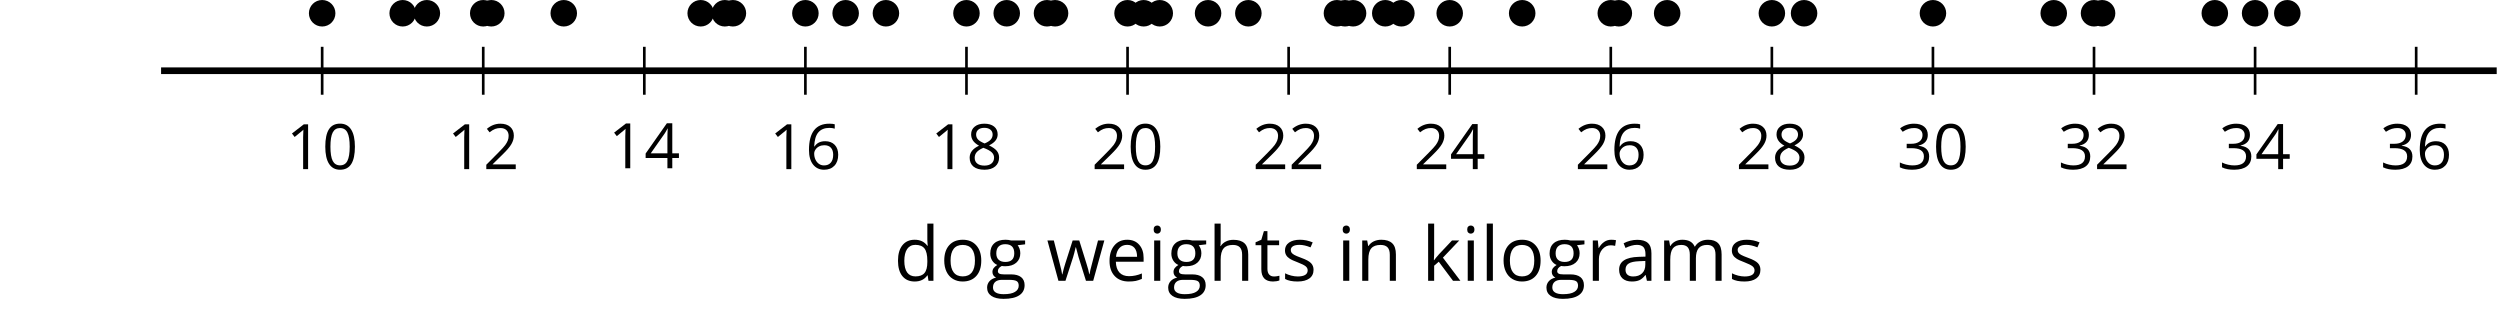 <?xml version='1.0' encoding='UTF-8'?>
<!-- This file was generated by dvisvgm 2.1.3 -->
<svg height='48.729pt' version='1.1' viewBox='-72 -72 375.702 48.729' width='375.702pt' xmlns='http://www.w3.org/2000/svg' xmlns:xlink='http://www.w3.org/1999/xlink'>
<defs>
<path d='M4.922 -3.375C4.922 -4.498 4.733 -5.355 4.355 -5.948C3.973 -6.542 3.421 -6.837 2.689 -6.837C1.938 -6.837 1.381 -6.552 1.018 -5.985S0.47 -4.549 0.47 -3.375C0.47 -2.238 0.658 -1.377 1.036 -0.792C1.413 -0.203 1.966 0.092 2.689 0.092C3.444 0.092 4.006 -0.193 4.374 -0.769C4.738 -1.344 4.922 -2.21 4.922 -3.375ZM1.243 -3.375C1.243 -4.355 1.358 -5.064 1.588 -5.506C1.819 -5.953 2.187 -6.174 2.689 -6.174C3.2 -6.174 3.568 -5.948 3.794 -5.497C4.024 -5.051 4.139 -4.342 4.139 -3.375S4.024 -1.699 3.794 -1.243C3.568 -0.792 3.2 -0.566 2.689 -0.566C2.187 -0.566 1.819 -0.792 1.588 -1.234C1.358 -1.685 1.243 -2.394 1.243 -3.375Z' id='g4-16'/>
<path d='M3.292 0V-6.731H2.647L0.866 -5.355L1.271 -4.83C1.92 -5.359 2.288 -5.658 2.366 -5.727S2.518 -5.866 2.583 -5.93C2.56 -5.576 2.546 -5.198 2.546 -4.797V0H3.292Z' id='g4-17'/>
<path d='M4.885 0V-0.709H1.423V-0.746L2.896 -2.187C3.554 -2.827 4.001 -3.352 4.24 -3.771S4.599 -4.609 4.599 -5.037C4.599 -5.585 4.42 -6.018 4.061 -6.344C3.702 -6.667 3.204 -6.828 2.574 -6.828C1.842 -6.828 1.169 -6.57 0.548 -6.054L0.953 -5.534C1.262 -5.778 1.538 -5.944 1.786 -6.036C2.04 -6.128 2.302 -6.174 2.583 -6.174C2.97 -6.174 3.273 -6.068 3.49 -5.856C3.706 -5.649 3.817 -5.364 3.817 -5.005C3.817 -4.751 3.775 -4.512 3.688 -4.291S3.471 -3.844 3.301 -3.61S2.772 -2.988 2.233 -2.44L0.46 -0.658V0H4.885Z' id='g4-18'/>
<path d='M4.632 -5.147C4.632 -5.668 4.452 -6.077 4.088 -6.381C3.725 -6.676 3.218 -6.828 2.564 -6.828C2.164 -6.828 1.786 -6.768 1.427 -6.639C1.064 -6.519 0.746 -6.344 0.47 -6.128L0.856 -5.612C1.192 -5.829 1.487 -5.976 1.75 -6.054S2.288 -6.174 2.583 -6.174C2.97 -6.174 3.278 -6.082 3.499 -5.893C3.729 -5.704 3.84 -5.447 3.84 -5.12C3.84 -4.71 3.688 -4.388 3.379 -4.153C3.071 -3.923 2.657 -3.808 2.132 -3.808H1.459V-3.149H2.122C3.407 -3.149 4.047 -2.739 4.047 -1.925C4.047 -1.013 3.467 -0.557 2.302 -0.557C2.007 -0.557 1.694 -0.594 1.363 -0.672C1.036 -0.746 0.723 -0.856 0.433 -0.999V-0.272C0.714 -0.138 0.999 -0.041 1.298 0.009C1.593 0.064 1.92 0.092 2.274 0.092C3.094 0.092 3.725 -0.083 4.171 -0.424C4.618 -0.769 4.839 -1.266 4.839 -1.906C4.839 -2.353 4.71 -2.716 4.448 -2.993S3.785 -3.439 3.246 -3.508V-3.545C3.688 -3.637 4.029 -3.821 4.273 -4.093C4.512 -4.365 4.632 -4.719 4.632 -5.147Z' id='g4-19'/>
<path d='M5.203 -1.547V-2.242H4.204V-6.768H3.393L0.198 -2.215V-1.547H3.471V0H4.204V-1.547H5.203ZM3.471 -2.242H0.962L3.066 -5.235C3.195 -5.428 3.333 -5.672 3.481 -5.967H3.518C3.485 -5.414 3.471 -4.917 3.471 -4.48V-2.242Z' id='g4-20'/>
<path d='M0.539 -2.878C0.539 -1.943 0.741 -1.215 1.151 -0.691C1.561 -0.17 2.113 0.092 2.808 0.092C3.458 0.092 3.978 -0.11 4.355 -0.506C4.742 -0.912 4.931 -1.459 4.931 -2.159C4.931 -2.785 4.756 -3.283 4.411 -3.646C4.061 -4.01 3.582 -4.194 2.979 -4.194C2.247 -4.194 1.713 -3.932 1.377 -3.402H1.321C1.358 -4.365 1.565 -5.074 1.948 -5.525C2.33 -5.971 2.878 -6.197 3.6 -6.197C3.904 -6.197 4.176 -6.16 4.411 -6.082V-6.74C4.213 -6.8 3.936 -6.828 3.591 -6.828C2.583 -6.828 1.823 -6.501 1.308 -5.847C0.797 -5.189 0.539 -4.199 0.539 -2.878ZM2.799 -0.557C2.509 -0.557 2.251 -0.635 2.026 -0.797C1.805 -0.958 1.63 -1.174 1.506 -1.446S1.321 -2.012 1.321 -2.33C1.321 -2.546 1.39 -2.753 1.529 -2.951C1.662 -3.149 1.846 -3.306 2.076 -3.421S2.56 -3.591 2.836 -3.591C3.283 -3.591 3.614 -3.462 3.84 -3.209S4.176 -2.606 4.176 -2.159C4.176 -1.639 4.056 -1.243 3.812 -0.967C3.573 -0.695 3.237 -0.557 2.799 -0.557Z' id='g4-22'/>
<path d='M2.689 -6.828C2.086 -6.828 1.602 -6.685 1.243 -6.39C0.879 -6.105 0.7 -5.714 0.7 -5.226C0.7 -4.88 0.792 -4.572 0.976 -4.291C1.16 -4.015 1.464 -3.757 1.888 -3.518C0.948 -3.089 0.479 -2.486 0.479 -1.717C0.479 -1.142 0.672 -0.695 1.059 -0.378C1.446 -0.064 1.998 0.092 2.716 0.092C3.393 0.092 3.927 -0.074 4.319 -0.405C4.71 -0.741 4.903 -1.188 4.903 -1.745C4.903 -2.122 4.788 -2.454 4.558 -2.744C4.328 -3.029 3.941 -3.301 3.393 -3.564C3.844 -3.789 4.171 -4.038 4.378 -4.309S4.687 -4.885 4.687 -5.216C4.687 -5.718 4.507 -6.114 4.148 -6.4S3.301 -6.828 2.689 -6.828ZM1.234 -1.699C1.234 -2.03 1.335 -2.316 1.542 -2.551C1.75 -2.79 2.081 -3.006 2.537 -3.204C3.131 -2.988 3.55 -2.762 3.789 -2.532C4.029 -2.297 4.148 -2.035 4.148 -1.736C4.148 -1.363 4.019 -1.068 3.766 -0.852S3.154 -0.529 2.698 -0.529C2.233 -0.529 1.874 -0.631 1.621 -0.838C1.363 -1.045 1.234 -1.331 1.234 -1.699ZM2.68 -6.206C3.071 -6.206 3.375 -6.114 3.6 -5.93C3.821 -5.75 3.932 -5.502 3.932 -5.193C3.932 -4.913 3.84 -4.664 3.656 -4.452C3.476 -4.24 3.163 -4.042 2.726 -3.858C2.238 -4.061 1.901 -4.263 1.722 -4.466S1.45 -4.913 1.45 -5.193C1.45 -5.502 1.561 -5.746 1.777 -5.93S2.297 -6.206 2.68 -6.206Z' id='g4-24'/>
<path d='M3.913 0H4.48V-3.444C4.48 -4.033 4.337 -4.461 4.042 -4.728C3.757 -4.995 3.31 -5.129 2.707 -5.129C2.408 -5.129 2.113 -5.092 1.814 -5.014C1.519 -4.936 1.248 -4.83 0.999 -4.696L1.234 -4.111C1.763 -4.369 2.242 -4.498 2.661 -4.498C3.034 -4.498 3.306 -4.401 3.481 -4.217C3.646 -4.024 3.734 -3.734 3.734 -3.338V-3.025L2.878 -2.997C1.248 -2.947 0.433 -2.413 0.433 -1.395C0.433 -0.921 0.576 -0.552 0.856 -0.295C1.142 -0.037 1.533 0.092 2.035 0.092C2.408 0.092 2.721 0.037 2.974 -0.074C3.223 -0.189 3.471 -0.401 3.725 -0.718H3.762L3.913 0ZM2.187 -0.539C1.888 -0.539 1.653 -0.612 1.483 -0.755C1.317 -0.898 1.234 -1.11 1.234 -1.386C1.234 -1.74 1.367 -1.998 1.639 -2.164C1.906 -2.334 2.343 -2.426 2.951 -2.449L3.715 -2.482V-2.026C3.715 -1.556 3.582 -1.192 3.306 -0.93C3.039 -0.668 2.661 -0.539 2.187 -0.539Z' id='g4-65'/>
<path d='M4.245 -0.677L4.346 0H4.968V-7.164H4.204V-5.111L4.222 -4.756L4.254 -4.392H4.194C3.831 -4.89 3.306 -5.138 2.62 -5.138C1.961 -5.138 1.45 -4.908 1.082 -4.448S0.529 -3.343 0.529 -2.509S0.714 -1.036 1.077 -0.585C1.446 -0.134 1.961 0.092 2.62 0.092C3.324 0.092 3.849 -0.166 4.204 -0.677H4.245ZM2.716 -0.548C2.261 -0.548 1.911 -0.714 1.676 -1.041S1.321 -1.855 1.321 -2.5C1.321 -3.135 1.441 -3.628 1.676 -3.978C1.915 -4.323 2.261 -4.498 2.707 -4.498C3.227 -4.498 3.61 -4.346 3.849 -4.042C4.084 -3.734 4.204 -3.223 4.204 -2.509V-2.348C4.204 -1.717 4.088 -1.257 3.849 -0.976C3.619 -0.691 3.237 -0.548 2.716 -0.548Z' id='g4-68'/>
<path d='M2.942 0.092C3.283 0.092 3.573 0.064 3.812 0.018C4.056 -0.037 4.309 -0.12 4.581 -0.235V-0.916C4.052 -0.691 3.513 -0.576 2.97 -0.576C2.454 -0.576 2.053 -0.727 1.768 -1.036C1.487 -1.344 1.335 -1.791 1.321 -2.385H4.797V-2.868C4.797 -3.55 4.613 -4.098 4.245 -4.512C3.877 -4.931 3.375 -5.138 2.744 -5.138C2.067 -5.138 1.533 -4.899 1.133 -4.42C0.727 -3.941 0.529 -3.297 0.529 -2.482C0.529 -1.676 0.746 -1.045 1.179 -0.589C1.607 -0.134 2.196 0.092 2.942 0.092ZM2.735 -4.498C3.135 -4.498 3.439 -4.369 3.656 -4.116C3.872 -3.858 3.978 -3.49 3.978 -3.006H1.34C1.381 -3.471 1.524 -3.84 1.768 -4.102C2.007 -4.365 2.33 -4.498 2.735 -4.498Z' id='g4-69'/>
<path d='M4.94 -5.046H3.195C2.983 -5.106 2.744 -5.138 2.482 -5.138C1.874 -5.138 1.404 -4.991 1.073 -4.687C0.741 -4.392 0.576 -3.964 0.576 -3.412C0.576 -3.08 0.658 -2.785 0.82 -2.528C0.985 -2.27 1.197 -2.086 1.459 -1.98C1.248 -1.851 1.091 -1.717 0.994 -1.579S0.847 -1.28 0.847 -1.096C0.847 -0.935 0.893 -0.792 0.976 -0.668C1.068 -0.543 1.174 -0.456 1.303 -0.396C0.948 -0.318 0.672 -0.166 0.474 0.06S0.18 0.548 0.18 0.856C0.18 1.303 0.359 1.653 0.718 1.897C1.073 2.141 1.584 2.265 2.242 2.265C3.103 2.265 3.757 2.118 4.204 1.823C4.65 1.533 4.876 1.105 4.876 0.548C4.876 0.11 4.728 -0.226 4.438 -0.456C4.144 -0.686 3.725 -0.801 3.177 -0.801H2.284C2.007 -0.801 1.814 -0.833 1.699 -0.902C1.584 -0.967 1.529 -1.068 1.529 -1.206C1.529 -1.469 1.69 -1.685 2.017 -1.855C2.15 -1.832 2.288 -1.819 2.44 -1.819C3.029 -1.819 3.494 -1.966 3.831 -2.261S4.337 -2.951 4.337 -3.444C4.337 -3.66 4.305 -3.858 4.236 -4.033C4.167 -4.204 4.093 -4.346 4.006 -4.452L4.94 -4.563V-5.046ZM0.916 0.847C0.916 0.539 1.013 0.299 1.206 0.134S1.671 -0.115 2.017 -0.115H2.933C3.398 -0.115 3.715 -0.064 3.886 0.046C4.056 0.147 4.139 0.341 4.139 0.612C4.139 0.939 3.987 1.202 3.674 1.39C3.37 1.584 2.891 1.68 2.251 1.68C1.823 1.68 1.492 1.611 1.262 1.469S0.916 1.119 0.916 0.847ZM1.331 -3.43C1.331 -3.812 1.427 -4.098 1.621 -4.291S2.09 -4.581 2.449 -4.581C3.204 -4.581 3.582 -4.204 3.582 -3.444C3.582 -2.721 3.209 -2.357 2.463 -2.357C2.109 -2.357 1.828 -2.449 1.63 -2.629S1.331 -3.076 1.331 -3.43Z' id='g4-71'/>
<path d='M4.263 0H5.028V-3.292C5.028 -3.932 4.871 -4.397 4.567 -4.687C4.254 -4.982 3.794 -5.129 3.177 -5.129C2.822 -5.129 2.505 -5.06 2.228 -4.917C1.948 -4.779 1.736 -4.59 1.584 -4.346H1.538C1.561 -4.517 1.575 -4.733 1.575 -4.995V-7.164H0.81V0H1.575V-2.638C1.575 -3.297 1.694 -3.766 1.943 -4.056C2.182 -4.346 2.574 -4.489 3.103 -4.489C3.504 -4.489 3.794 -4.388 3.983 -4.185S4.263 -3.674 4.263 -3.264V0Z' id='g4-72'/>
<path d='M1.575 0V-5.046H0.81V0H1.575ZM0.746 -6.413C0.746 -6.243 0.787 -6.114 0.875 -6.031C0.962 -5.944 1.068 -5.902 1.197 -5.902C1.321 -5.902 1.427 -5.944 1.515 -6.031C1.602 -6.114 1.648 -6.243 1.648 -6.413S1.602 -6.713 1.515 -6.796S1.321 -6.92 1.197 -6.92C1.068 -6.92 0.962 -6.878 0.875 -6.796C0.787 -6.717 0.746 -6.588 0.746 -6.413Z' id='g4-73'/>
<path d='M1.565 -2.583H1.529C1.552 -2.937 1.565 -3.195 1.565 -3.366V-7.164H0.81V0H1.565V-1.888L2.141 -2.385L3.923 0H4.848L2.661 -2.896L4.705 -5.046H3.798L2.169 -3.32C1.897 -3.016 1.699 -2.772 1.565 -2.583Z' id='g4-75'/>
<path d='M1.575 0V-7.164H0.81V0H1.575Z' id='g4-76'/>
<path d='M7.242 0H8.006V-3.292C8.006 -3.936 7.864 -4.406 7.578 -4.696C7.297 -4.991 6.869 -5.138 6.298 -5.138C5.935 -5.138 5.608 -5.06 5.322 -4.908S4.82 -4.544 4.669 -4.282H4.632C4.388 -4.853 3.872 -5.138 3.085 -5.138C2.758 -5.138 2.468 -5.069 2.201 -4.931C1.943 -4.793 1.736 -4.599 1.593 -4.355H1.556L1.432 -5.046H0.81V0H1.575V-2.647C1.575 -3.301 1.685 -3.771 1.906 -4.061C2.132 -4.346 2.482 -4.489 2.96 -4.489C3.324 -4.489 3.596 -4.388 3.766 -4.19C3.936 -3.987 4.024 -3.683 4.024 -3.283V0H4.788V-2.818C4.788 -3.384 4.903 -3.808 5.129 -4.079S5.709 -4.489 6.183 -4.489C6.547 -4.489 6.814 -4.388 6.984 -4.19C7.155 -3.987 7.242 -3.683 7.242 -3.283V0Z' id='g4-77'/>
<path d='M4.263 0H5.028V-3.292C5.028 -3.936 4.876 -4.406 4.567 -4.696C4.259 -4.991 3.803 -5.138 3.195 -5.138C2.85 -5.138 2.532 -5.069 2.251 -4.936C1.971 -4.797 1.75 -4.604 1.593 -4.355H1.556L1.432 -5.046H0.81V0H1.575V-2.647C1.575 -3.306 1.699 -3.775 1.943 -4.061S2.574 -4.489 3.103 -4.489C3.504 -4.489 3.794 -4.388 3.983 -4.185S4.263 -3.674 4.263 -3.264V0Z' id='g4-78'/>
<path d='M5.166 -2.528C5.166 -3.329 4.959 -3.964 4.54 -4.434C4.125 -4.903 3.564 -5.138 2.859 -5.138C2.127 -5.138 1.556 -4.908 1.146 -4.448C0.737 -3.992 0.529 -3.352 0.529 -2.528C0.529 -1.998 0.626 -1.533 0.815 -1.137S1.275 -0.437 1.625 -0.226S2.376 0.092 2.827 0.092C3.559 0.092 4.13 -0.138 4.544 -0.599C4.959 -1.064 5.166 -1.704 5.166 -2.528ZM1.321 -2.528C1.321 -3.177 1.45 -3.669 1.704 -3.996S2.334 -4.489 2.836 -4.489C3.343 -4.489 3.725 -4.323 3.987 -3.987C4.245 -3.656 4.374 -3.168 4.374 -2.528C4.374 -1.878 4.245 -1.39 3.987 -1.05C3.725 -0.718 3.347 -0.548 2.845 -0.548S1.966 -0.718 1.708 -1.054S1.321 -1.883 1.321 -2.528Z' id='g4-79'/>
<path d='M3.112 -5.138C2.795 -5.138 2.505 -5.051 2.242 -4.871S1.754 -4.438 1.565 -4.111H1.529L1.441 -5.046H0.81V0H1.575V-2.707C1.575 -3.2 1.722 -3.614 2.007 -3.946C2.302 -4.277 2.647 -4.443 3.057 -4.443C3.218 -4.443 3.402 -4.42 3.61 -4.374L3.715 -5.083C3.536 -5.12 3.338 -5.138 3.112 -5.138Z' id='g4-82'/>
<path d='M4.065 -1.377C4.065 -1.713 3.959 -1.989 3.748 -2.21C3.541 -2.431 3.135 -2.652 2.537 -2.868C2.099 -3.029 1.805 -3.154 1.653 -3.241S1.39 -3.416 1.317 -3.513C1.252 -3.61 1.215 -3.725 1.215 -3.858C1.215 -4.056 1.308 -4.213 1.492 -4.328S1.948 -4.498 2.311 -4.498C2.721 -4.498 3.181 -4.392 3.688 -4.185L3.959 -4.807C3.439 -5.028 2.91 -5.138 2.366 -5.138C1.782 -5.138 1.326 -5.018 0.99 -4.779C0.654 -4.544 0.488 -4.217 0.488 -3.808C0.488 -3.577 0.534 -3.379 0.635 -3.214C0.727 -3.048 0.875 -2.901 1.077 -2.772C1.271 -2.638 1.607 -2.486 2.076 -2.311C2.569 -2.122 2.901 -1.957 3.076 -1.814C3.241 -1.676 3.329 -1.51 3.329 -1.312C3.329 -1.05 3.223 -0.856 3.006 -0.727C2.79 -0.603 2.486 -0.539 2.086 -0.539C1.828 -0.539 1.561 -0.576 1.28 -0.645C1.004 -0.714 0.746 -0.81 0.502 -0.935V-0.226C0.875 -0.014 1.4 0.092 2.067 0.092C2.698 0.092 3.191 -0.037 3.541 -0.29S4.065 -0.907 4.065 -1.377Z' id='g4-83'/>
<path d='M2.44 -0.539C2.187 -0.539 1.989 -0.622 1.846 -0.783S1.63 -1.179 1.63 -1.483V-4.452H3.094V-5.046H1.63V-6.215H1.188L0.866 -5.138L0.143 -4.82V-4.452H0.866V-1.45C0.866 -0.424 1.354 0.092 2.33 0.092C2.459 0.092 2.606 0.078 2.762 0.055C2.928 0.028 3.048 -0.005 3.131 -0.046V-0.631C3.057 -0.608 2.956 -0.589 2.832 -0.571C2.707 -0.548 2.574 -0.539 2.44 -0.539Z' id='g4-84'/>
<path d='M4.931 0H5.838L7.233 -5.046H6.441C5.856 -2.799 5.534 -1.561 5.479 -1.331C5.428 -1.1 5.396 -0.93 5.382 -0.82H5.345C5.285 -1.179 5.166 -1.621 4.995 -2.15L4.093 -5.046H3.264L2.339 -2.15C2.284 -1.989 2.219 -1.768 2.145 -1.492C2.067 -1.211 2.012 -0.985 1.98 -0.81H1.943C1.92 -1.041 1.823 -1.487 1.648 -2.15C1.483 -2.813 1.234 -3.78 0.907 -5.046H0.106L1.483 0H2.366L3.32 -2.951C3.412 -3.241 3.518 -3.656 3.642 -4.194H3.679C3.84 -3.554 3.946 -3.14 4.006 -2.96L4.931 0Z' id='g4-87'/>
<use id='g6-65' transform='scale(1.2)' xlink:href='#g4-65'/>
<use id='g6-68' transform='scale(1.2)' xlink:href='#g4-68'/>
<use id='g6-69' transform='scale(1.2)' xlink:href='#g4-69'/>
<use id='g6-71' transform='scale(1.2)' xlink:href='#g4-71'/>
<use id='g6-72' transform='scale(1.2)' xlink:href='#g4-72'/>
<use id='g6-73' transform='scale(1.2)' xlink:href='#g4-73'/>
<use id='g6-75' transform='scale(1.2)' xlink:href='#g4-75'/>
<use id='g6-76' transform='scale(1.2)' xlink:href='#g4-76'/>
<use id='g6-77' transform='scale(1.2)' xlink:href='#g4-77'/>
<use id='g6-78' transform='scale(1.2)' xlink:href='#g4-78'/>
<use id='g6-79' transform='scale(1.2)' xlink:href='#g4-79'/>
<use id='g6-82' transform='scale(1.2)' xlink:href='#g4-82'/>
<use id='g6-83' transform='scale(1.2)' xlink:href='#g4-83'/>
<use id='g6-84' transform='scale(1.2)' xlink:href='#g4-84'/>
<use id='g6-87' transform='scale(1.2)' xlink:href='#g4-87'/>
</defs>
<g id='page1'>
<path d='M-23.586 -57.766V-64.969M0.621 -57.766V-64.969M24.828 -57.766V-64.969M49.035 -57.766V-64.969M73.242 -57.766V-64.969M97.449 -57.766V-64.969M121.656 -57.766V-64.969M145.863 -57.766V-64.969M170.07 -57.766V-64.969M194.277 -57.766V-64.969M218.484 -57.766V-64.969M242.691 -57.766V-64.969M266.898 -57.766V-64.969M291.105 -57.766V-64.969' fill='none' stroke='#000000' stroke-linejoin='bevel' stroke-miterlimit='10.037' stroke-width='0.4'/>
<path d='M-47.793 -61.367H303.207' fill='none' stroke='#000000' stroke-linejoin='bevel' stroke-miterlimit='10.037' stroke-width='1'/>
<g transform='matrix(1 0 0 1 -5.404 52.88)'>
<use x='-23.587' xlink:href='#g4-17' y='-99.464'/>
<use x='-18.182' xlink:href='#g4-16' y='-99.464'/>
</g>
<g transform='matrix(1 0 0 1 18.803 52.88)'>
<use x='-23.587' xlink:href='#g4-17' y='-99.464'/>
<use x='-18.182' xlink:href='#g4-18' y='-99.464'/>
</g>
<g transform='matrix(1 0 0 1 43.01 52.752)'>
<use x='-23.587' xlink:href='#g4-17' y='-99.464'/>
<use x='-18.182' xlink:href='#g4-20' y='-99.464'/>
</g>
<g transform='matrix(1 0 0 1 67.217 52.88)'>
<use x='-23.587' xlink:href='#g4-17' y='-99.464'/>
<use x='-18.182' xlink:href='#g4-22' y='-99.464'/>
</g>
<g transform='matrix(1 0 0 1 91.424 52.88)'>
<use x='-23.587' xlink:href='#g4-17' y='-99.464'/>
<use x='-18.182' xlink:href='#g4-24' y='-99.464'/>
</g>
<g transform='matrix(1 0 0 1 115.631 52.88)'>
<use x='-23.587' xlink:href='#g4-18' y='-99.464'/>
<use x='-18.182' xlink:href='#g4-16' y='-99.464'/>
</g>
<g transform='matrix(1 0 0 1 139.838 52.88)'>
<use x='-23.587' xlink:href='#g4-18' y='-99.464'/>
<use x='-18.182' xlink:href='#g4-18' y='-99.464'/>
</g>
<g transform='matrix(1 0 0 1 164.045 52.88)'>
<use x='-23.587' xlink:href='#g4-18' y='-99.464'/>
<use x='-18.182' xlink:href='#g4-20' y='-99.464'/>
</g>
<g transform='matrix(1 0 0 1 188.252 52.88)'>
<use x='-23.587' xlink:href='#g4-18' y='-99.464'/>
<use x='-18.182' xlink:href='#g4-22' y='-99.464'/>
</g>
<g transform='matrix(1 0 0 1 212.459 52.88)'>
<use x='-23.587' xlink:href='#g4-18' y='-99.464'/>
<use x='-18.182' xlink:href='#g4-24' y='-99.464'/>
</g>
<g transform='matrix(1 0 0 1 236.666 52.88)'>
<use x='-23.587' xlink:href='#g4-19' y='-99.464'/>
<use x='-18.182' xlink:href='#g4-16' y='-99.464'/>
</g>
<g transform='matrix(1 0 0 1 260.873 52.88)'>
<use x='-23.587' xlink:href='#g4-19' y='-99.464'/>
<use x='-18.182' xlink:href='#g4-18' y='-99.464'/>
</g>
<g transform='matrix(1 0 0 1 285.08 52.88)'>
<use x='-23.587' xlink:href='#g4-19' y='-99.464'/>
<use x='-18.182' xlink:href='#g4-20' y='-99.464'/>
</g>
<g transform='matrix(1 0 0 1 309.287 52.88)'>
<use x='-23.587' xlink:href='#g4-19' y='-99.464'/>
<use x='-18.182' xlink:href='#g4-22' y='-99.464'/>
</g>
<path d='M-21.594 -70.008C-21.594 -71.109 -22.484 -72 -23.586 -72C-24.688 -72 -25.578 -71.109 -25.578 -70.008C-25.578 -68.906 -24.688 -68.016 -23.586 -68.016C-22.484 -68.016 -21.594 -68.906 -21.594 -70.008Z'/>
<path d='M-9.492 -70.008C-9.492 -71.109 -10.383 -72 -11.484 -72C-12.582 -72 -13.476 -71.109 -13.476 -70.008C-13.476 -68.906 -12.582 -68.016 -11.484 -68.016C-10.383 -68.016 -9.492 -68.906 -9.492 -70.008Z'/>
<path d='M-5.859 -70.008C-5.859 -71.109 -6.75 -72 -7.851 -72C-8.953 -72 -9.844 -71.109 -9.844 -70.008C-9.844 -68.906 -8.953 -68.016 -7.851 -68.016C-6.75 -68.016 -5.859 -68.906 -5.859 -70.008Z'/>
<path d='M2.613 -70.008C2.613 -71.109 1.723 -72 0.621 -72C-0.48 -72 -1.371 -71.109 -1.371 -70.008C-1.371 -68.906 -0.48 -68.016 0.621 -68.016C1.723 -68.016 2.613 -68.906 2.613 -70.008Z'/>
<path d='M3.824 -70.008C3.824 -71.109 2.93 -72 1.832 -72C0.731 -72 -0.16 -71.109 -0.16 -70.008C-0.16 -68.906 0.731 -68.016 1.832 -68.016C2.93 -68.016 3.824 -68.906 3.824 -70.008Z'/>
<path d='M14.715 -70.008C14.715 -71.109 13.824 -72 12.723 -72C11.625 -72 10.73 -71.109 10.73 -70.008C10.73 -68.906 11.625 -68.016 12.723 -68.016C13.824 -68.016 14.715 -68.906 14.715 -70.008Z'/>
<path d='M35.293 -70.008C35.293 -71.109 34.398 -72 33.301 -72C32.199 -72 31.309 -71.109 31.309 -70.008C31.309 -68.906 32.199 -68.016 33.301 -68.016C34.398 -68.016 35.293 -68.906 35.293 -70.008Z'/>
<path d='M38.922 -70.008C38.922 -71.109 38.031 -72 36.93 -72C35.832 -72 34.938 -71.109 34.938 -70.008C34.938 -68.906 35.832 -68.016 36.93 -68.016C38.031 -68.016 38.922 -68.906 38.922 -70.008Z'/>
<path d='M40.133 -70.008C40.133 -71.109 39.242 -72 38.141 -72C37.039 -72 36.148 -71.109 36.148 -70.008C36.148 -68.906 37.039 -68.016 38.141 -68.016C39.242 -68.016 40.133 -68.906 40.133 -70.008Z'/>
<path d='M51.027 -70.008C51.027 -71.109 50.137 -72 49.035 -72C47.934 -72 47.043 -71.109 47.043 -70.008C47.043 -68.906 47.934 -68.016 49.035 -68.016C50.137 -68.016 51.027 -68.906 51.027 -70.008Z'/>
<path d='M57.078 -70.008C57.078 -71.109 56.187 -72 55.086 -72C53.984 -72 53.093 -71.109 53.093 -70.008C53.093 -68.906 53.984 -68.016 55.086 -68.016C56.187 -68.016 57.078 -68.906 57.078 -70.008Z'/>
<path d='M63.129 -70.008C63.129 -71.109 62.238 -72 61.136 -72C60.039 -72 59.144 -71.109 59.144 -70.008C59.144 -68.906 60.039 -68.016 61.136 -68.016C62.238 -68.016 63.129 -68.906 63.129 -70.008Z'/>
<path d='M75.234 -70.008C75.234 -71.109 74.343 -72 73.242 -72C72.14 -72 71.25 -71.109 71.25 -70.008C71.25 -68.906 72.14 -68.016 73.242 -68.016C74.343 -68.016 75.234 -68.906 75.234 -70.008Z'/>
<path d='M81.285 -70.008C81.285 -71.109 80.394 -72 79.293 -72C78.191 -72 77.3 -71.109 77.3 -70.008C77.3 -68.906 78.191 -68.016 79.293 -68.016C80.394 -68.016 81.285 -68.906 81.285 -70.008Z'/>
<path d='M87.336 -70.008C87.336 -71.109 86.445 -72 85.343 -72C84.246 -72 83.351 -71.109 83.351 -70.008C83.351 -68.906 84.246 -68.016 85.343 -68.016C86.445 -68.016 87.336 -68.906 87.336 -70.008Z'/>
<path d='M88.546 -70.008C88.546 -71.109 87.656 -72 86.554 -72C85.453 -72 84.562 -71.109 84.562 -70.008C84.562 -68.906 85.453 -68.016 86.554 -68.016C87.656 -68.016 88.546 -68.906 88.546 -70.008Z'/>
<path d='M99.441 -70.008C99.441 -71.109 98.55 -72 97.449 -72C96.347 -72 95.457 -71.109 95.457 -70.008C95.457 -68.906 96.347 -68.016 97.449 -68.016C98.55 -68.016 99.441 -68.906 99.441 -70.008Z'/>
<path d='M101.863 -70.008C101.863 -71.109 100.968 -72 99.871 -72C98.769 -72 97.875 -71.109 97.875 -70.008C97.875 -68.906 98.769 -68.016 99.871 -68.016C100.968 -68.016 101.863 -68.906 101.863 -70.008Z'/>
<path d='M104.281 -70.008C104.281 -71.109 103.39 -72 102.289 -72C101.187 -72 100.296 -71.109 100.296 -70.008C100.296 -68.906 101.187 -68.016 102.289 -68.016C103.39 -68.016 104.281 -68.906 104.281 -70.008Z'/>
<path d='M111.543 -70.008C111.543 -71.109 110.652 -72 109.55 -72C108.453 -72 107.558 -71.109 107.558 -70.008C107.558 -68.906 108.453 -68.016 109.55 -68.016C110.652 -68.016 111.543 -68.906 111.543 -70.008Z'/>
<path d='M117.597 -70.008C117.597 -71.109 116.703 -72 115.605 -72C114.504 -72 113.609 -71.109 113.609 -70.008C113.609 -68.906 114.504 -68.016 115.605 -68.016C116.703 -68.016 117.597 -68.906 117.597 -70.008Z'/>
<path d='M130.91 -70.008C130.91 -71.109 130.019 -72 128.918 -72C127.816 -72 126.925 -71.109 126.925 -70.008C126.925 -68.906 127.816 -68.016 128.918 -68.016C130.019 -68.016 130.91 -68.906 130.91 -70.008Z'/>
<path d='M132.121 -70.008C132.121 -71.109 131.226 -72 130.129 -72C129.027 -72 128.136 -71.109 128.136 -70.008C128.136 -68.906 129.027 -68.016 130.129 -68.016C131.226 -68.016 132.121 -68.906 132.121 -70.008Z'/>
<path d='M133.332 -70.008C133.332 -71.109 132.437 -72 131.339 -72C130.238 -72 129.347 -71.109 129.347 -70.008C129.347 -68.906 130.238 -68.016 131.339 -68.016C132.437 -68.016 133.332 -68.906 133.332 -70.008Z'/>
<path d='M138.171 -70.008C138.171 -71.109 137.281 -72 136.179 -72C135.078 -72 134.187 -71.109 134.187 -70.008C134.187 -68.906 135.078 -68.016 136.179 -68.016C137.281 -68.016 138.171 -68.906 138.171 -70.008Z'/>
<path d='M140.593 -70.008C140.593 -71.109 139.699 -72 138.601 -72C137.5 -72 136.609 -71.109 136.609 -70.008C136.609 -68.906 137.5 -68.016 138.601 -68.016C139.699 -68.016 140.593 -68.906 140.593 -70.008Z'/>
<path d='M147.855 -70.008C147.855 -71.109 146.964 -72 145.863 -72C144.761 -72 143.871 -71.109 143.871 -70.008C143.871 -68.906 144.761 -68.016 145.863 -68.016C146.964 -68.016 147.855 -68.906 147.855 -70.008Z'/>
<path d='M158.75 -70.008C158.75 -71.109 157.855 -72 156.754 -72C155.656 -72 154.761 -71.109 154.761 -70.008C154.761 -68.906 155.656 -68.016 156.754 -68.016C157.855 -68.016 158.75 -68.906 158.75 -70.008Z'/>
<path d='M172.062 -70.008C172.062 -71.109 171.171 -72 170.07 -72C168.968 -72 168.078 -71.109 168.078 -70.008C168.078 -68.906 168.968 -68.016 170.07 -68.016C171.171 -68.016 172.062 -68.906 172.062 -70.008Z'/>
<path d='M173.273 -70.008C173.273 -71.109 172.379 -72 171.281 -72C170.179 -72 169.289 -71.109 169.289 -70.008C169.289 -68.906 170.179 -68.016 171.281 -68.016C172.379 -68.016 173.273 -68.906 173.273 -70.008Z'/>
<path d='M180.535 -70.008C180.535 -71.109 179.64 -72 178.543 -72C177.441 -72 176.55 -71.109 176.55 -70.008C176.55 -68.906 177.441 -68.016 178.543 -68.016C179.64 -68.016 180.535 -68.906 180.535 -70.008Z'/>
<path d='M196.269 -70.008C196.269 -71.109 195.379 -72 194.277 -72S192.285 -71.109 192.285 -70.008C192.285 -68.906 193.175 -68.016 194.277 -68.016S196.269 -68.906 196.269 -70.008Z'/>
<path d='M201.109 -70.008C201.109 -71.109 200.218 -72 199.117 -72C198.015 -72 197.125 -71.109 197.125 -70.008C197.125 -68.906 198.015 -68.016 199.117 -68.016C200.218 -68.016 201.109 -68.906 201.109 -70.008Z'/>
<path d='M220.476 -70.008C220.476 -71.109 219.586 -72 218.484 -72C217.382 -72 216.492 -71.109 216.492 -70.008C216.492 -68.906 217.382 -68.016 218.484 -68.016C219.586 -68.016 220.476 -68.906 220.476 -70.008Z'/>
<path d='M238.632 -70.008C238.632 -71.109 237.738 -72 236.64 -72C235.539 -72 234.644 -71.109 234.644 -70.008C234.644 -68.906 235.539 -68.016 236.64 -68.016C237.738 -68.016 238.632 -68.906 238.632 -70.008Z'/>
<path d='M244.683 -70.008C244.683 -71.109 243.793 -72 242.691 -72C241.589 -72 240.699 -71.109 240.699 -70.008C240.699 -68.906 241.589 -68.016 242.691 -68.016C243.793 -68.016 244.683 -68.906 244.683 -70.008Z'/>
<path d='M245.894 -70.008C245.894 -71.109 245 -72 243.902 -72C242.8 -72 241.91 -71.109 241.91 -70.008C241.91 -68.906 242.8 -68.016 243.902 -68.016C245 -68.016 245.894 -68.906 245.894 -70.008Z'/>
<path d='M262.839 -70.008C262.839 -71.109 261.945 -72 260.847 -72C259.746 -72 258.851 -71.109 258.851 -70.008C258.851 -68.906 259.746 -68.016 260.847 -68.016C261.945 -68.016 262.839 -68.906 262.839 -70.008Z'/>
<path d='M268.89 -70.008C268.89 -71.109 268 -72 266.898 -72C265.796 -72 264.906 -71.109 264.906 -70.008C264.906 -68.906 265.796 -68.016 266.898 -68.016C268 -68.016 268.89 -68.906 268.89 -70.008Z'/>
<path d='M273.73 -70.008C273.73 -71.109 272.839 -72 271.738 -72C270.636 -72 269.746 -71.109 269.746 -70.008C269.746 -68.906 270.636 -68.016 271.738 -68.016C272.839 -68.016 273.73 -68.906 273.73 -70.008Z'/>
<g transform='matrix(1 0 0 1 85.903 69.659)'>
<use x='-23.587' xlink:href='#g6-68' y='-99.464'/>
<use x='-16.636' xlink:href='#g6-79' y='-99.464'/>
<use x='-9.776' xlink:href='#g6-71' y='-99.464'/>
<use x='-0.622' xlink:href='#g6-87' y='-99.464'/>
<use x='8.203' xlink:href='#g6-69' y='-99.464'/>
<use x='14.574' xlink:href='#g6-73' y='-99.464'/>
<use x='17.436' xlink:href='#g6-71' y='-99.464'/>
<use x='23.649' xlink:href='#g6-72' y='-99.464'/>
<use x='30.611' xlink:href='#g6-84' y='-99.464'/>
<use x='34.62' xlink:href='#g6-83' y='-99.464'/>
<use x='42.979' xlink:href='#g6-73' y='-99.464'/>
<use x='45.841' xlink:href='#g6-78' y='-99.464'/>
<use x='55.745' xlink:href='#g6-75' y='-99.464'/>
<use x='61.696' xlink:href='#g6-73' y='-99.464'/>
<use x='64.558' xlink:href='#g6-76' y='-99.464'/>
<use x='67.42' xlink:href='#g6-79' y='-99.464'/>
<use x='74.28' xlink:href='#g6-71' y='-99.464'/>
<use x='80.492' xlink:href='#g6-82' y='-99.464'/>
<use x='84.899' xlink:href='#g6-65' y='-99.464'/>
<use x='91.214' xlink:href='#g6-77' y='-99.464'/>
<use x='101.776' xlink:href='#g6-83' y='-99.464'/>
</g>
</g>
</svg>